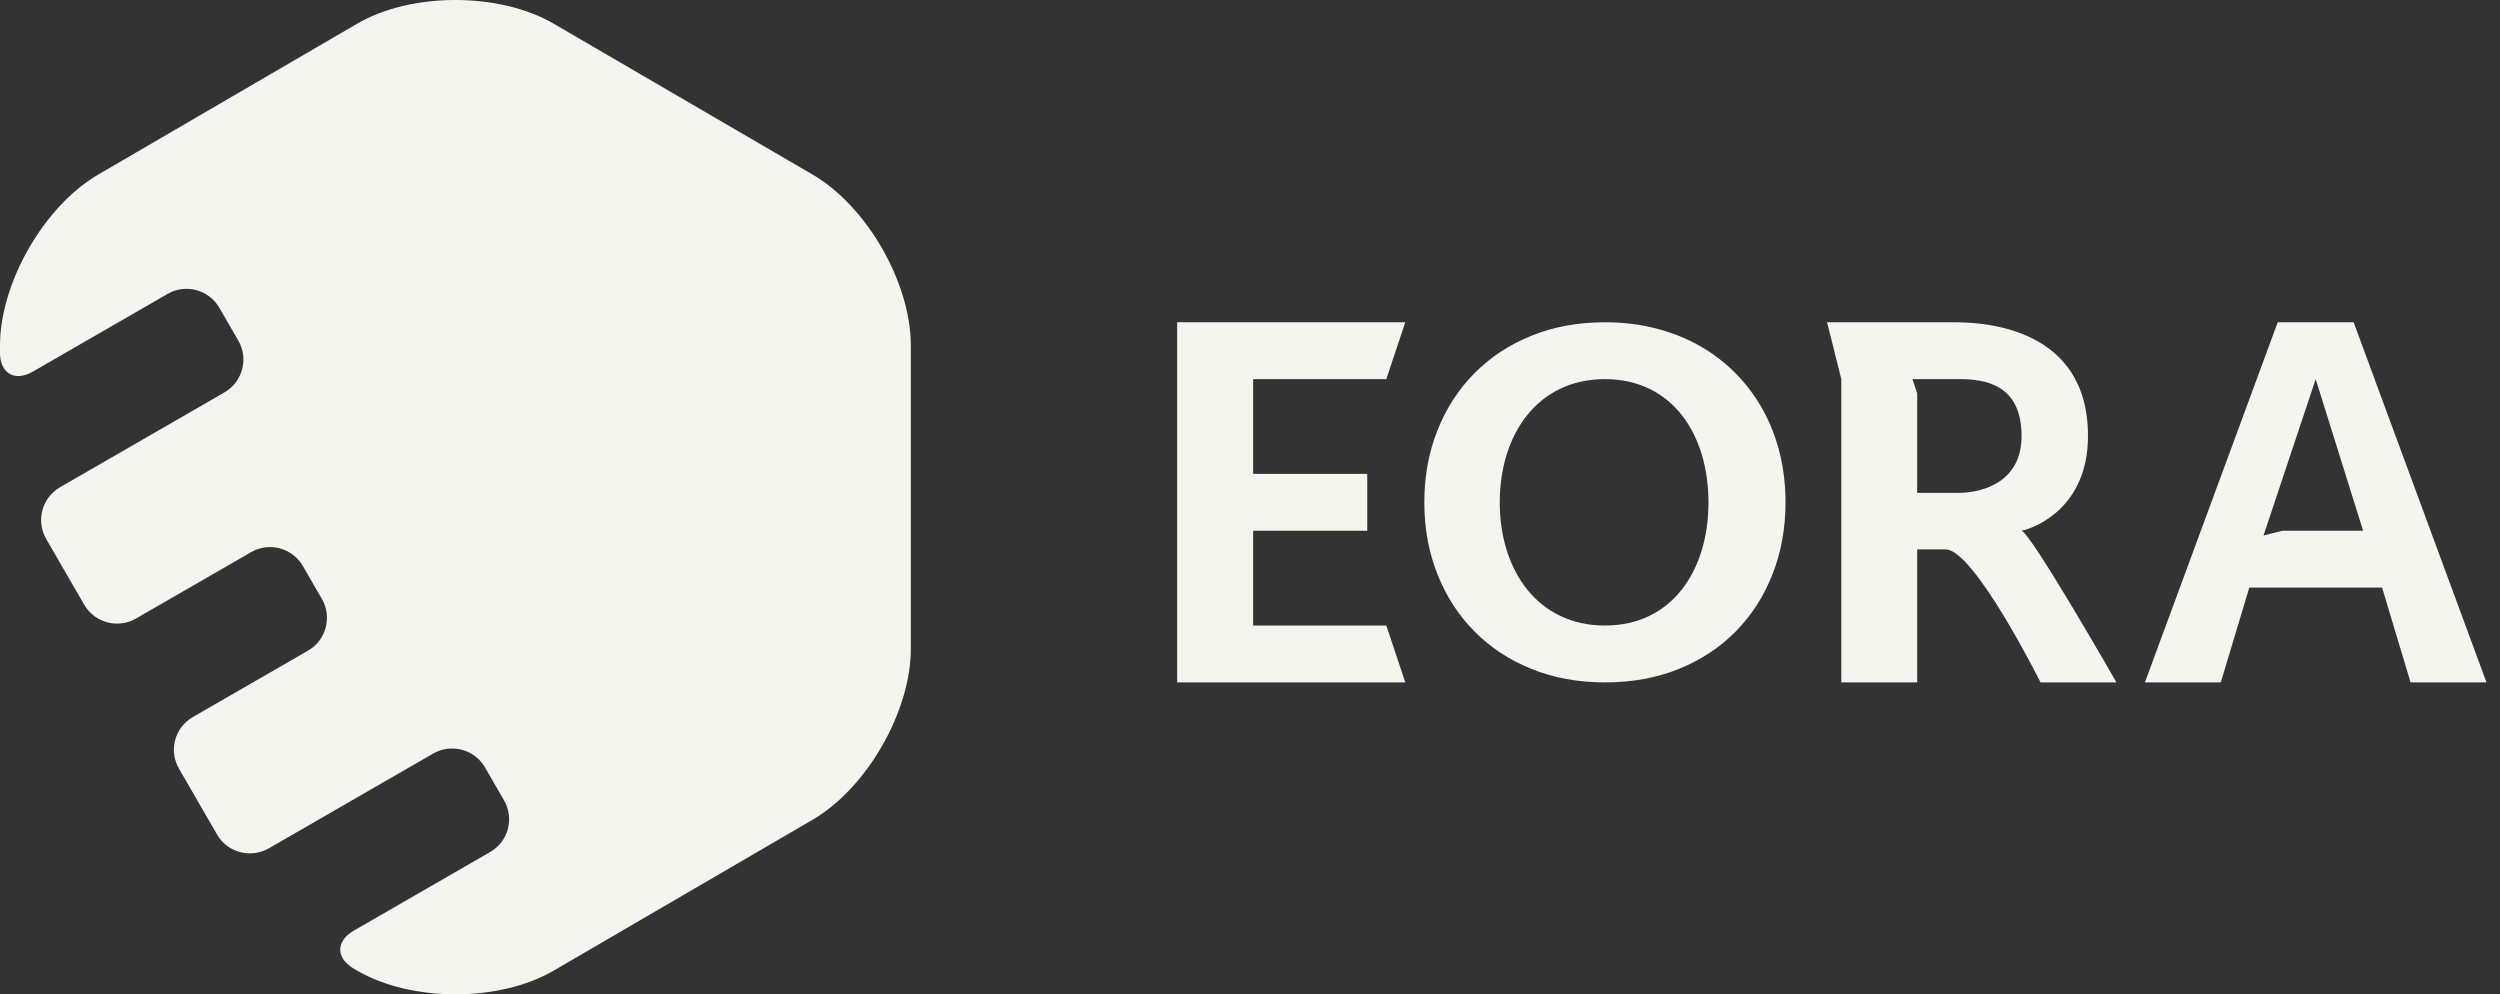 <?xml version="1.0" encoding="UTF-8"?> <svg xmlns="http://www.w3.org/2000/svg" width="88" height="35" viewBox="0 0 88 35" fill="none"><rect x="0" y="0" width="88" height="35" fill="#333333" stroke="none"/> <path fill-rule="evenodd" clip-rule="evenodd" d="M12.454 34.097L12.572 34.166C14.479 35.277 17.579 35.279 19.489 34.166L28.602 28.856C30.509 27.745 32.061 25.049 32.061 22.839V17.5V12.161C32.061 9.949 30.512 7.257 28.602 6.144L19.489 0.834C17.582 -0.277 14.482 -0.279 12.572 0.834L3.459 6.144C1.552 7.255 0 9.954 0 12.167V12.414C0 13.15 0.524 13.445 1.152 13.083L5.902 10.344C6.538 9.977 7.353 10.198 7.721 10.834L8.39 11.992C8.759 12.629 8.538 13.445 7.897 13.815L2.119 17.147C1.478 17.517 1.255 18.329 1.626 18.971L2.963 21.284C3.332 21.922 4.151 22.139 4.783 21.774L8.841 19.434C9.478 19.067 10.294 19.288 10.661 19.924L11.33 21.082C11.699 21.719 11.477 22.536 10.845 22.901L6.787 25.241C6.15 25.608 5.931 26.418 6.302 27.06L7.639 29.373C8.007 30.011 8.825 30.229 9.467 29.859L15.244 26.527C15.885 26.157 16.705 26.377 17.072 27.012L17.741 28.17C18.11 28.808 17.894 29.621 17.257 29.989L12.455 32.758C11.817 33.126 11.817 33.726 12.454 34.097Z" fill="#F5F5F0"></path> <path fill-rule="evenodd" clip-rule="evenodd" d="M49.466 11.344L48.798 13.345H44.111V16.681H48.127V18.683H44.111V22.019H48.798L49.466 24.02H41.436V11.344H49.466ZM62.394 20.208C62.091 20.983 61.661 21.653 61.105 22.219C60.55 22.785 59.882 23.227 59.1 23.544C58.319 23.862 57.452 24.02 56.497 24.02C55.549 24.02 54.684 23.862 53.902 23.544C53.121 23.227 52.452 22.785 51.893 22.219C51.335 21.653 50.903 20.983 50.596 20.208C50.289 19.433 50.136 18.591 50.136 17.682C50.136 16.773 50.289 15.931 50.596 15.156C50.903 14.381 51.335 13.711 51.893 13.145C52.452 12.579 53.121 12.137 53.902 11.82C54.684 11.502 55.549 11.344 56.497 11.344C57.133 11.344 57.733 11.417 58.294 11.562C58.855 11.708 59.37 11.914 59.838 12.18C60.307 12.446 60.728 12.769 61.101 13.149C61.474 13.529 61.791 13.954 62.052 14.423C62.312 14.892 62.51 15.401 62.646 15.95C62.782 16.498 62.85 17.076 62.85 17.682C62.85 18.591 62.698 19.433 62.394 20.208ZM56.493 22.019C58.859 22.019 60.138 20.077 60.138 17.682C60.138 15.287 58.859 13.345 56.493 13.345C54.127 13.345 52.791 15.287 52.791 17.682C52.791 20.077 54.127 22.019 56.493 22.019ZM67.485 19.339V24.02H64.814V13.345L64.313 11.344H68.727C69.49 11.344 73.497 11.344 73.497 15.347C73.497 17.849 71.664 18.575 71.159 18.683C71.493 18.766 74.499 24.02 74.499 24.02H71.827C71.827 24.02 69.49 19.339 68.487 19.339H67.485ZM67.485 13.846V17.349H68.965C69.4 17.349 71.159 17.198 71.159 15.347C71.159 13.495 69.819 13.345 68.965 13.345H67.319L67.485 13.846ZM87.524 24.02H84.852L83.85 20.684H79.175L78.172 24.02H75.501L80.176 11.344H82.848L87.524 24.02ZM79.675 18.85L80.343 18.683H83.182L81.512 13.345L79.675 18.85Z" fill="#F5F5F0"></path> </svg> 